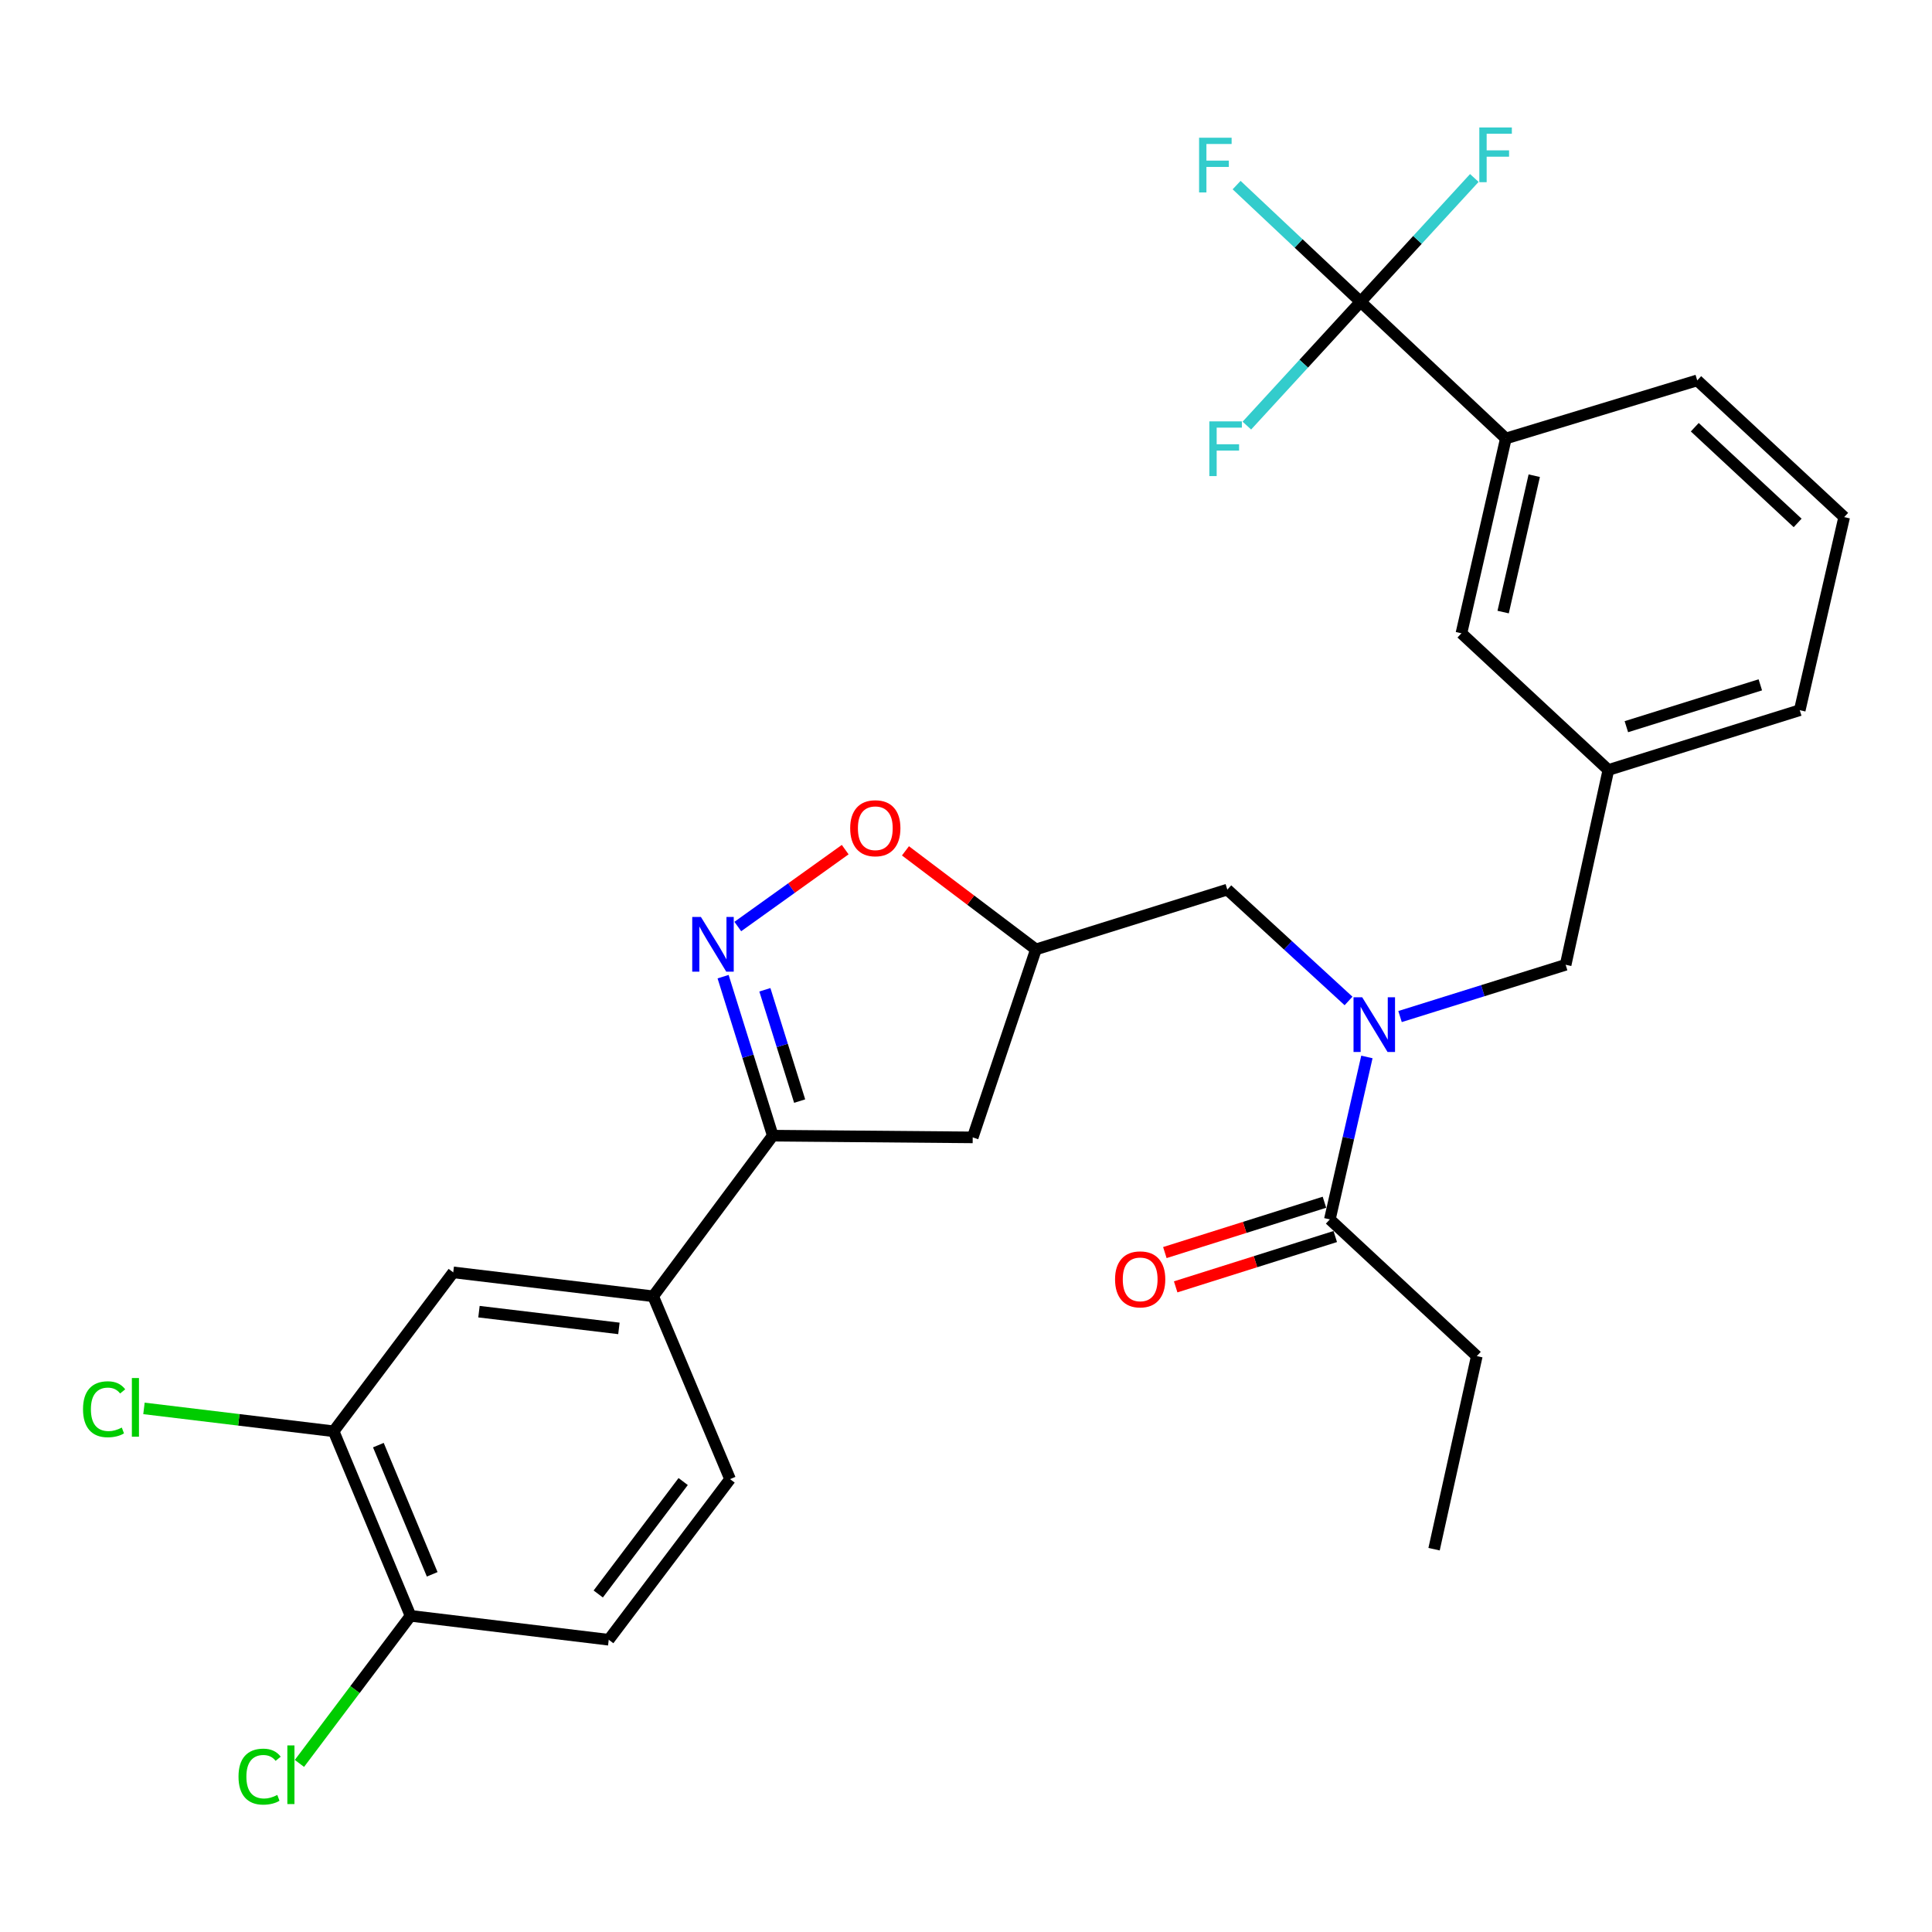 <?xml version='1.0' encoding='iso-8859-1'?>
<svg version='1.1' baseProfile='full'
              xmlns='http://www.w3.org/2000/svg'
                      xmlns:rdkit='http://www.rdkit.org/xml'
                      xmlns:xlink='http://www.w3.org/1999/xlink'
                  xml:space='preserve'
width='1000px' height='1000px' viewBox='0 0 1000 1000'>
<!-- END OF HEADER -->
<rect style='opacity:1.0;fill:#FFFFFF;stroke:none' width='1000' height='1000' x='0' y='0'> </rect>
<path class='bond-0' d='M 764.392,701.915 L 742.273,801.857' style='fill:none;fill-rule:evenodd;stroke:#000000;stroke-width:6px;stroke-linecap:butt;stroke-linejoin:miter;stroke-opacity:1' />
<path class='bond-1' d='M 764.392,701.915 L 688.326,631.154' style='fill:none;fill-rule:evenodd;stroke:#000000;stroke-width:6px;stroke-linecap:butt;stroke-linejoin:miter;stroke-opacity:1' />
<path class='bond-2' d='M 698.002,518.096 L 666.63,489.279' style='fill:none;fill-rule:evenodd;stroke:#0000FF;stroke-width:6px;stroke-linecap:butt;stroke-linejoin:miter;stroke-opacity:1' />
<path class='bond-2' d='M 666.63,489.279 L 635.258,460.461' style='fill:none;fill-rule:evenodd;stroke:#000000;stroke-width:6px;stroke-linecap:butt;stroke-linejoin:miter;stroke-opacity:1' />
<path class='bond-3' d='M 707.504,547.078 L 697.915,589.116' style='fill:none;fill-rule:evenodd;stroke:#0000FF;stroke-width:6px;stroke-linecap:butt;stroke-linejoin:miter;stroke-opacity:1' />
<path class='bond-3' d='M 697.915,589.116 L 688.326,631.154' style='fill:none;fill-rule:evenodd;stroke:#000000;stroke-width:6px;stroke-linecap:butt;stroke-linejoin:miter;stroke-opacity:1' />
<path class='bond-4' d='M 724.658,526.165 L 767.517,512.769' style='fill:none;fill-rule:evenodd;stroke:#0000FF;stroke-width:6px;stroke-linecap:butt;stroke-linejoin:miter;stroke-opacity:1' />
<path class='bond-4' d='M 767.517,512.769 L 810.377,499.373' style='fill:none;fill-rule:evenodd;stroke:#000000;stroke-width:6px;stroke-linecap:butt;stroke-linejoin:miter;stroke-opacity:1' />
<path class='bond-5' d='M 685.527,622.278 L 644.227,635.303' style='fill:none;fill-rule:evenodd;stroke:#000000;stroke-width:6px;stroke-linecap:butt;stroke-linejoin:miter;stroke-opacity:1' />
<path class='bond-5' d='M 644.227,635.303 L 602.927,648.327' style='fill:none;fill-rule:evenodd;stroke:#FF0000;stroke-width:6px;stroke-linecap:butt;stroke-linejoin:miter;stroke-opacity:1' />
<path class='bond-5' d='M 691.125,640.03 L 649.825,653.054' style='fill:none;fill-rule:evenodd;stroke:#000000;stroke-width:6px;stroke-linecap:butt;stroke-linejoin:miter;stroke-opacity:1' />
<path class='bond-5' d='M 649.825,653.054 L 608.525,666.078' style='fill:none;fill-rule:evenodd;stroke:#FF0000;stroke-width:6px;stroke-linecap:butt;stroke-linejoin:miter;stroke-opacity:1' />
<path class='bond-6' d='M 399.988,587.817 L 503.477,588.706' style='fill:none;fill-rule:evenodd;stroke:#000000;stroke-width:6px;stroke-linecap:butt;stroke-linejoin:miter;stroke-opacity:1' />
<path class='bond-7' d='M 399.988,587.817 L 387.131,546.667' style='fill:none;fill-rule:evenodd;stroke:#000000;stroke-width:6px;stroke-linecap:butt;stroke-linejoin:miter;stroke-opacity:1' />
<path class='bond-7' d='M 387.131,546.667 L 374.274,505.518' style='fill:none;fill-rule:evenodd;stroke:#0000FF;stroke-width:6px;stroke-linecap:butt;stroke-linejoin:miter;stroke-opacity:1' />
<path class='bond-7' d='M 413.897,569.921 L 404.897,541.116' style='fill:none;fill-rule:evenodd;stroke:#000000;stroke-width:6px;stroke-linecap:butt;stroke-linejoin:miter;stroke-opacity:1' />
<path class='bond-7' d='M 404.897,541.116 L 395.897,512.312' style='fill:none;fill-rule:evenodd;stroke:#0000FF;stroke-width:6px;stroke-linecap:butt;stroke-linejoin:miter;stroke-opacity:1' />
<path class='bond-8' d='M 399.988,587.817 L 338.079,670.955' style='fill:none;fill-rule:evenodd;stroke:#000000;stroke-width:6px;stroke-linecap:butt;stroke-linejoin:miter;stroke-opacity:1' />
<path class='bond-9' d='M 503.477,588.706 L 536.195,491.411' style='fill:none;fill-rule:evenodd;stroke:#000000;stroke-width:6px;stroke-linecap:butt;stroke-linejoin:miter;stroke-opacity:1' />
<path class='bond-10' d='M 536.195,491.411 L 502.428,465.905' style='fill:none;fill-rule:evenodd;stroke:#000000;stroke-width:6px;stroke-linecap:butt;stroke-linejoin:miter;stroke-opacity:1' />
<path class='bond-10' d='M 502.428,465.905 L 468.661,440.399' style='fill:none;fill-rule:evenodd;stroke:#FF0000;stroke-width:6px;stroke-linecap:butt;stroke-linejoin:miter;stroke-opacity:1' />
<path class='bond-11' d='M 536.195,491.411 L 635.258,460.461' style='fill:none;fill-rule:evenodd;stroke:#000000;stroke-width:6px;stroke-linecap:butt;stroke-linejoin:miter;stroke-opacity:1' />
<path class='bond-12' d='M 437.473,439.769 L 409.678,459.669' style='fill:none;fill-rule:evenodd;stroke:#FF0000;stroke-width:6px;stroke-linecap:butt;stroke-linejoin:miter;stroke-opacity:1' />
<path class='bond-12' d='M 409.678,459.669 L 381.883,479.568' style='fill:none;fill-rule:evenodd;stroke:#0000FF;stroke-width:6px;stroke-linecap:butt;stroke-linejoin:miter;stroke-opacity:1' />
<path class='bond-13' d='M 954.545,267.65 L 878.48,196.889' style='fill:none;fill-rule:evenodd;stroke:#000000;stroke-width:6px;stroke-linecap:butt;stroke-linejoin:miter;stroke-opacity:1' />
<path class='bond-13' d='M 930.458,270.664 L 877.212,221.132' style='fill:none;fill-rule:evenodd;stroke:#000000;stroke-width:6px;stroke-linecap:butt;stroke-linejoin:miter;stroke-opacity:1' />
<path class='bond-14' d='M 954.545,267.65 L 931.548,367.592' style='fill:none;fill-rule:evenodd;stroke:#000000;stroke-width:6px;stroke-linecap:butt;stroke-linejoin:miter;stroke-opacity:1' />
<path class='bond-15' d='M 878.48,196.889 L 779.427,226.96' style='fill:none;fill-rule:evenodd;stroke:#000000;stroke-width:6px;stroke-linecap:butt;stroke-linejoin:miter;stroke-opacity:1' />
<path class='bond-16' d='M 172.691,740.827 L 212.492,836.353' style='fill:none;fill-rule:evenodd;stroke:#000000;stroke-width:6px;stroke-linecap:butt;stroke-linejoin:miter;stroke-opacity:1' />
<path class='bond-16' d='M 195.843,747.997 L 223.703,814.866' style='fill:none;fill-rule:evenodd;stroke:#000000;stroke-width:6px;stroke-linecap:butt;stroke-linejoin:miter;stroke-opacity:1' />
<path class='bond-17' d='M 172.691,740.827 L 234.6,658.577' style='fill:none;fill-rule:evenodd;stroke:#000000;stroke-width:6px;stroke-linecap:butt;stroke-linejoin:miter;stroke-opacity:1' />
<path class='bond-18' d='M 172.691,740.827 L 123.603,734.905' style='fill:none;fill-rule:evenodd;stroke:#000000;stroke-width:6px;stroke-linecap:butt;stroke-linejoin:miter;stroke-opacity:1' />
<path class='bond-18' d='M 123.603,734.905 L 74.515,728.983' style='fill:none;fill-rule:evenodd;stroke:#00CC00;stroke-width:6px;stroke-linecap:butt;stroke-linejoin:miter;stroke-opacity:1' />
<path class='bond-19' d='M 212.492,836.353 L 315.081,848.731' style='fill:none;fill-rule:evenodd;stroke:#000000;stroke-width:6px;stroke-linecap:butt;stroke-linejoin:miter;stroke-opacity:1' />
<path class='bond-20' d='M 212.492,836.353 L 183.739,874.547' style='fill:none;fill-rule:evenodd;stroke:#000000;stroke-width:6px;stroke-linecap:butt;stroke-linejoin:miter;stroke-opacity:1' />
<path class='bond-20' d='M 183.739,874.547 L 154.986,912.74' style='fill:none;fill-rule:evenodd;stroke:#00CC00;stroke-width:6px;stroke-linecap:butt;stroke-linejoin:miter;stroke-opacity:1' />
<path class='bond-21' d='M 234.6,658.577 L 338.079,670.955' style='fill:none;fill-rule:evenodd;stroke:#000000;stroke-width:6px;stroke-linecap:butt;stroke-linejoin:miter;stroke-opacity:1' />
<path class='bond-21' d='M 247.912,678.915 L 320.347,687.58' style='fill:none;fill-rule:evenodd;stroke:#000000;stroke-width:6px;stroke-linecap:butt;stroke-linejoin:miter;stroke-opacity:1' />
<path class='bond-22' d='M 315.081,848.731 L 377.88,765.592' style='fill:none;fill-rule:evenodd;stroke:#000000;stroke-width:6px;stroke-linecap:butt;stroke-linejoin:miter;stroke-opacity:1' />
<path class='bond-22' d='M 309.649,825.042 L 353.608,766.845' style='fill:none;fill-rule:evenodd;stroke:#000000;stroke-width:6px;stroke-linecap:butt;stroke-linejoin:miter;stroke-opacity:1' />
<path class='bond-23' d='M 338.079,670.955 L 377.88,765.592' style='fill:none;fill-rule:evenodd;stroke:#000000;stroke-width:6px;stroke-linecap:butt;stroke-linejoin:miter;stroke-opacity:1' />
<path class='bond-24' d='M 779.427,226.96 L 756.429,327.791' style='fill:none;fill-rule:evenodd;stroke:#000000;stroke-width:6px;stroke-linecap:butt;stroke-linejoin:miter;stroke-opacity:1' />
<path class='bond-24' d='M 794.124,246.224 L 778.026,316.806' style='fill:none;fill-rule:evenodd;stroke:#000000;stroke-width:6px;stroke-linecap:butt;stroke-linejoin:miter;stroke-opacity:1' />
<path class='bond-25' d='M 779.427,226.96 L 704.24,156.209' style='fill:none;fill-rule:evenodd;stroke:#000000;stroke-width:6px;stroke-linecap:butt;stroke-linejoin:miter;stroke-opacity:1' />
<path class='bond-26' d='M 756.429,327.791 L 832.495,398.542' style='fill:none;fill-rule:evenodd;stroke:#000000;stroke-width:6px;stroke-linecap:butt;stroke-linejoin:miter;stroke-opacity:1' />
<path class='bond-27' d='M 832.495,398.542 L 931.548,367.592' style='fill:none;fill-rule:evenodd;stroke:#000000;stroke-width:6px;stroke-linecap:butt;stroke-linejoin:miter;stroke-opacity:1' />
<path class='bond-27' d='M 841.802,376.133 L 911.139,354.469' style='fill:none;fill-rule:evenodd;stroke:#000000;stroke-width:6px;stroke-linecap:butt;stroke-linejoin:miter;stroke-opacity:1' />
<path class='bond-28' d='M 832.495,398.542 L 810.377,499.373' style='fill:none;fill-rule:evenodd;stroke:#000000;stroke-width:6px;stroke-linecap:butt;stroke-linejoin:miter;stroke-opacity:1' />
<path class='bond-29' d='M 704.24,156.209 L 672.153,126.006' style='fill:none;fill-rule:evenodd;stroke:#000000;stroke-width:6px;stroke-linecap:butt;stroke-linejoin:miter;stroke-opacity:1' />
<path class='bond-29' d='M 672.153,126.006 L 640.065,95.803' style='fill:none;fill-rule:evenodd;stroke:#33CCCC;stroke-width:6px;stroke-linecap:butt;stroke-linejoin:miter;stroke-opacity:1' />
<path class='bond-30' d='M 704.24,156.209 L 674.806,188.249' style='fill:none;fill-rule:evenodd;stroke:#000000;stroke-width:6px;stroke-linecap:butt;stroke-linejoin:miter;stroke-opacity:1' />
<path class='bond-30' d='M 674.806,188.249 L 645.371,220.289' style='fill:none;fill-rule:evenodd;stroke:#33CCCC;stroke-width:6px;stroke-linecap:butt;stroke-linejoin:miter;stroke-opacity:1' />
<path class='bond-31' d='M 704.24,156.209 L 733.675,124.165' style='fill:none;fill-rule:evenodd;stroke:#000000;stroke-width:6px;stroke-linecap:butt;stroke-linejoin:miter;stroke-opacity:1' />
<path class='bond-31' d='M 733.675,124.165 L 763.11,92.121' style='fill:none;fill-rule:evenodd;stroke:#33CCCC;stroke-width:6px;stroke-linecap:butt;stroke-linejoin:miter;stroke-opacity:1' />
<path  class='atom-1' d='M 705.064 516.173
L 714.344 531.173
Q 715.264 532.653, 716.744 535.333
Q 718.224 538.013, 718.304 538.173
L 718.304 516.173
L 722.064 516.173
L 722.064 544.493
L 718.184 544.493
L 708.224 528.093
Q 707.064 526.173, 705.824 523.973
Q 704.624 521.773, 704.264 521.093
L 704.264 544.493
L 700.584 544.493
L 700.584 516.173
L 705.064 516.173
' fill='#0000FF'/>
<path  class='atom-3' d='M 577.152 662.194
Q 577.152 655.394, 580.512 651.594
Q 583.872 647.794, 590.152 647.794
Q 596.432 647.794, 599.792 651.594
Q 603.152 655.394, 603.152 662.194
Q 603.152 669.074, 599.752 672.994
Q 596.352 676.874, 590.152 676.874
Q 583.912 676.874, 580.512 672.994
Q 577.152 669.114, 577.152 662.194
M 590.152 673.674
Q 594.472 673.674, 596.792 670.794
Q 599.152 667.874, 599.152 662.194
Q 599.152 656.634, 596.792 653.834
Q 594.472 650.994, 590.152 650.994
Q 585.832 650.994, 583.472 653.794
Q 581.152 656.594, 581.152 662.194
Q 581.152 667.914, 583.472 670.794
Q 585.832 673.674, 590.152 673.674
' fill='#FF0000'/>
<path  class='atom-8' d='M 440.056 428.692
Q 440.056 421.892, 443.416 418.092
Q 446.776 414.292, 453.056 414.292
Q 459.336 414.292, 462.696 418.092
Q 466.056 421.892, 466.056 428.692
Q 466.056 435.572, 462.656 439.492
Q 459.256 443.372, 453.056 443.372
Q 446.816 443.372, 443.416 439.492
Q 440.056 435.612, 440.056 428.692
M 453.056 440.172
Q 457.376 440.172, 459.696 437.292
Q 462.056 434.372, 462.056 428.692
Q 462.056 423.132, 459.696 420.332
Q 457.376 417.492, 453.056 417.492
Q 448.736 417.492, 446.376 420.292
Q 444.056 423.092, 444.056 428.692
Q 444.056 434.412, 446.376 437.292
Q 448.736 440.172, 453.056 440.172
' fill='#FF0000'/>
<path  class='atom-9' d='M 362.779 474.604
L 372.059 489.604
Q 372.979 491.084, 374.459 493.764
Q 375.939 496.444, 376.019 496.604
L 376.019 474.604
L 379.779 474.604
L 379.779 502.924
L 375.899 502.924
L 365.939 486.524
Q 364.779 484.604, 363.539 482.404
Q 362.339 480.204, 361.979 479.524
L 361.979 502.924
L 358.299 502.924
L 358.299 474.604
L 362.779 474.604
' fill='#0000FF'/>
<path  class='atom-18' d='M 42.971 729.429
Q 42.971 722.389, 46.251 718.709
Q 49.571 714.989, 55.851 714.989
Q 61.691 714.989, 64.811 719.109
L 62.171 721.269
Q 59.891 718.269, 55.851 718.269
Q 51.571 718.269, 49.291 721.149
Q 47.051 723.989, 47.051 729.429
Q 47.051 735.029, 49.371 737.909
Q 51.731 740.789, 56.291 740.789
Q 59.411 740.789, 63.051 738.909
L 64.171 741.909
Q 62.691 742.869, 60.451 743.429
Q 58.211 743.989, 55.731 743.989
Q 49.571 743.989, 46.251 740.229
Q 42.971 736.469, 42.971 729.429
' fill='#00CC00'/>
<path  class='atom-18' d='M 68.251 713.269
L 71.931 713.269
L 71.931 743.629
L 68.251 743.629
L 68.251 713.269
' fill='#00CC00'/>
<path  class='atom-19' d='M 123.453 919.583
Q 123.453 912.543, 126.733 908.863
Q 130.053 905.143, 136.333 905.143
Q 142.173 905.143, 145.293 909.263
L 142.653 911.423
Q 140.373 908.423, 136.333 908.423
Q 132.053 908.423, 129.773 911.303
Q 127.533 914.143, 127.533 919.583
Q 127.533 925.183, 129.853 928.063
Q 132.213 930.943, 136.773 930.943
Q 139.893 930.943, 143.533 929.063
L 144.653 932.063
Q 143.173 933.023, 140.933 933.583
Q 138.693 934.143, 136.213 934.143
Q 130.053 934.143, 126.733 930.383
Q 123.453 926.623, 123.453 919.583
' fill='#00CC00'/>
<path  class='atom-19' d='M 148.733 903.423
L 152.413 903.423
L 152.413 933.783
L 148.733 933.783
L 148.733 903.423
' fill='#00CC00'/>
<path  class='atom-27' d='M 620.644 71.288
L 637.484 71.288
L 637.484 74.528
L 624.444 74.528
L 624.444 83.129
L 636.044 83.129
L 636.044 86.409
L 624.444 86.409
L 624.444 99.609
L 620.644 99.609
L 620.644 71.288
' fill='#33CCCC'/>
<path  class='atom-28' d='M 625.949 218.105
L 642.789 218.105
L 642.789 221.345
L 629.749 221.345
L 629.749 229.945
L 641.349 229.945
L 641.349 233.225
L 629.749 233.225
L 629.749 246.425
L 625.949 246.425
L 625.949 218.105
' fill='#33CCCC'/>
<path  class='atom-29' d='M 765.692 65.984
L 782.532 65.984
L 782.532 69.224
L 769.492 69.224
L 769.492 77.824
L 781.092 77.824
L 781.092 81.104
L 769.492 81.104
L 769.492 94.304
L 765.692 94.304
L 765.692 65.984
' fill='#33CCCC'/>
</svg>
